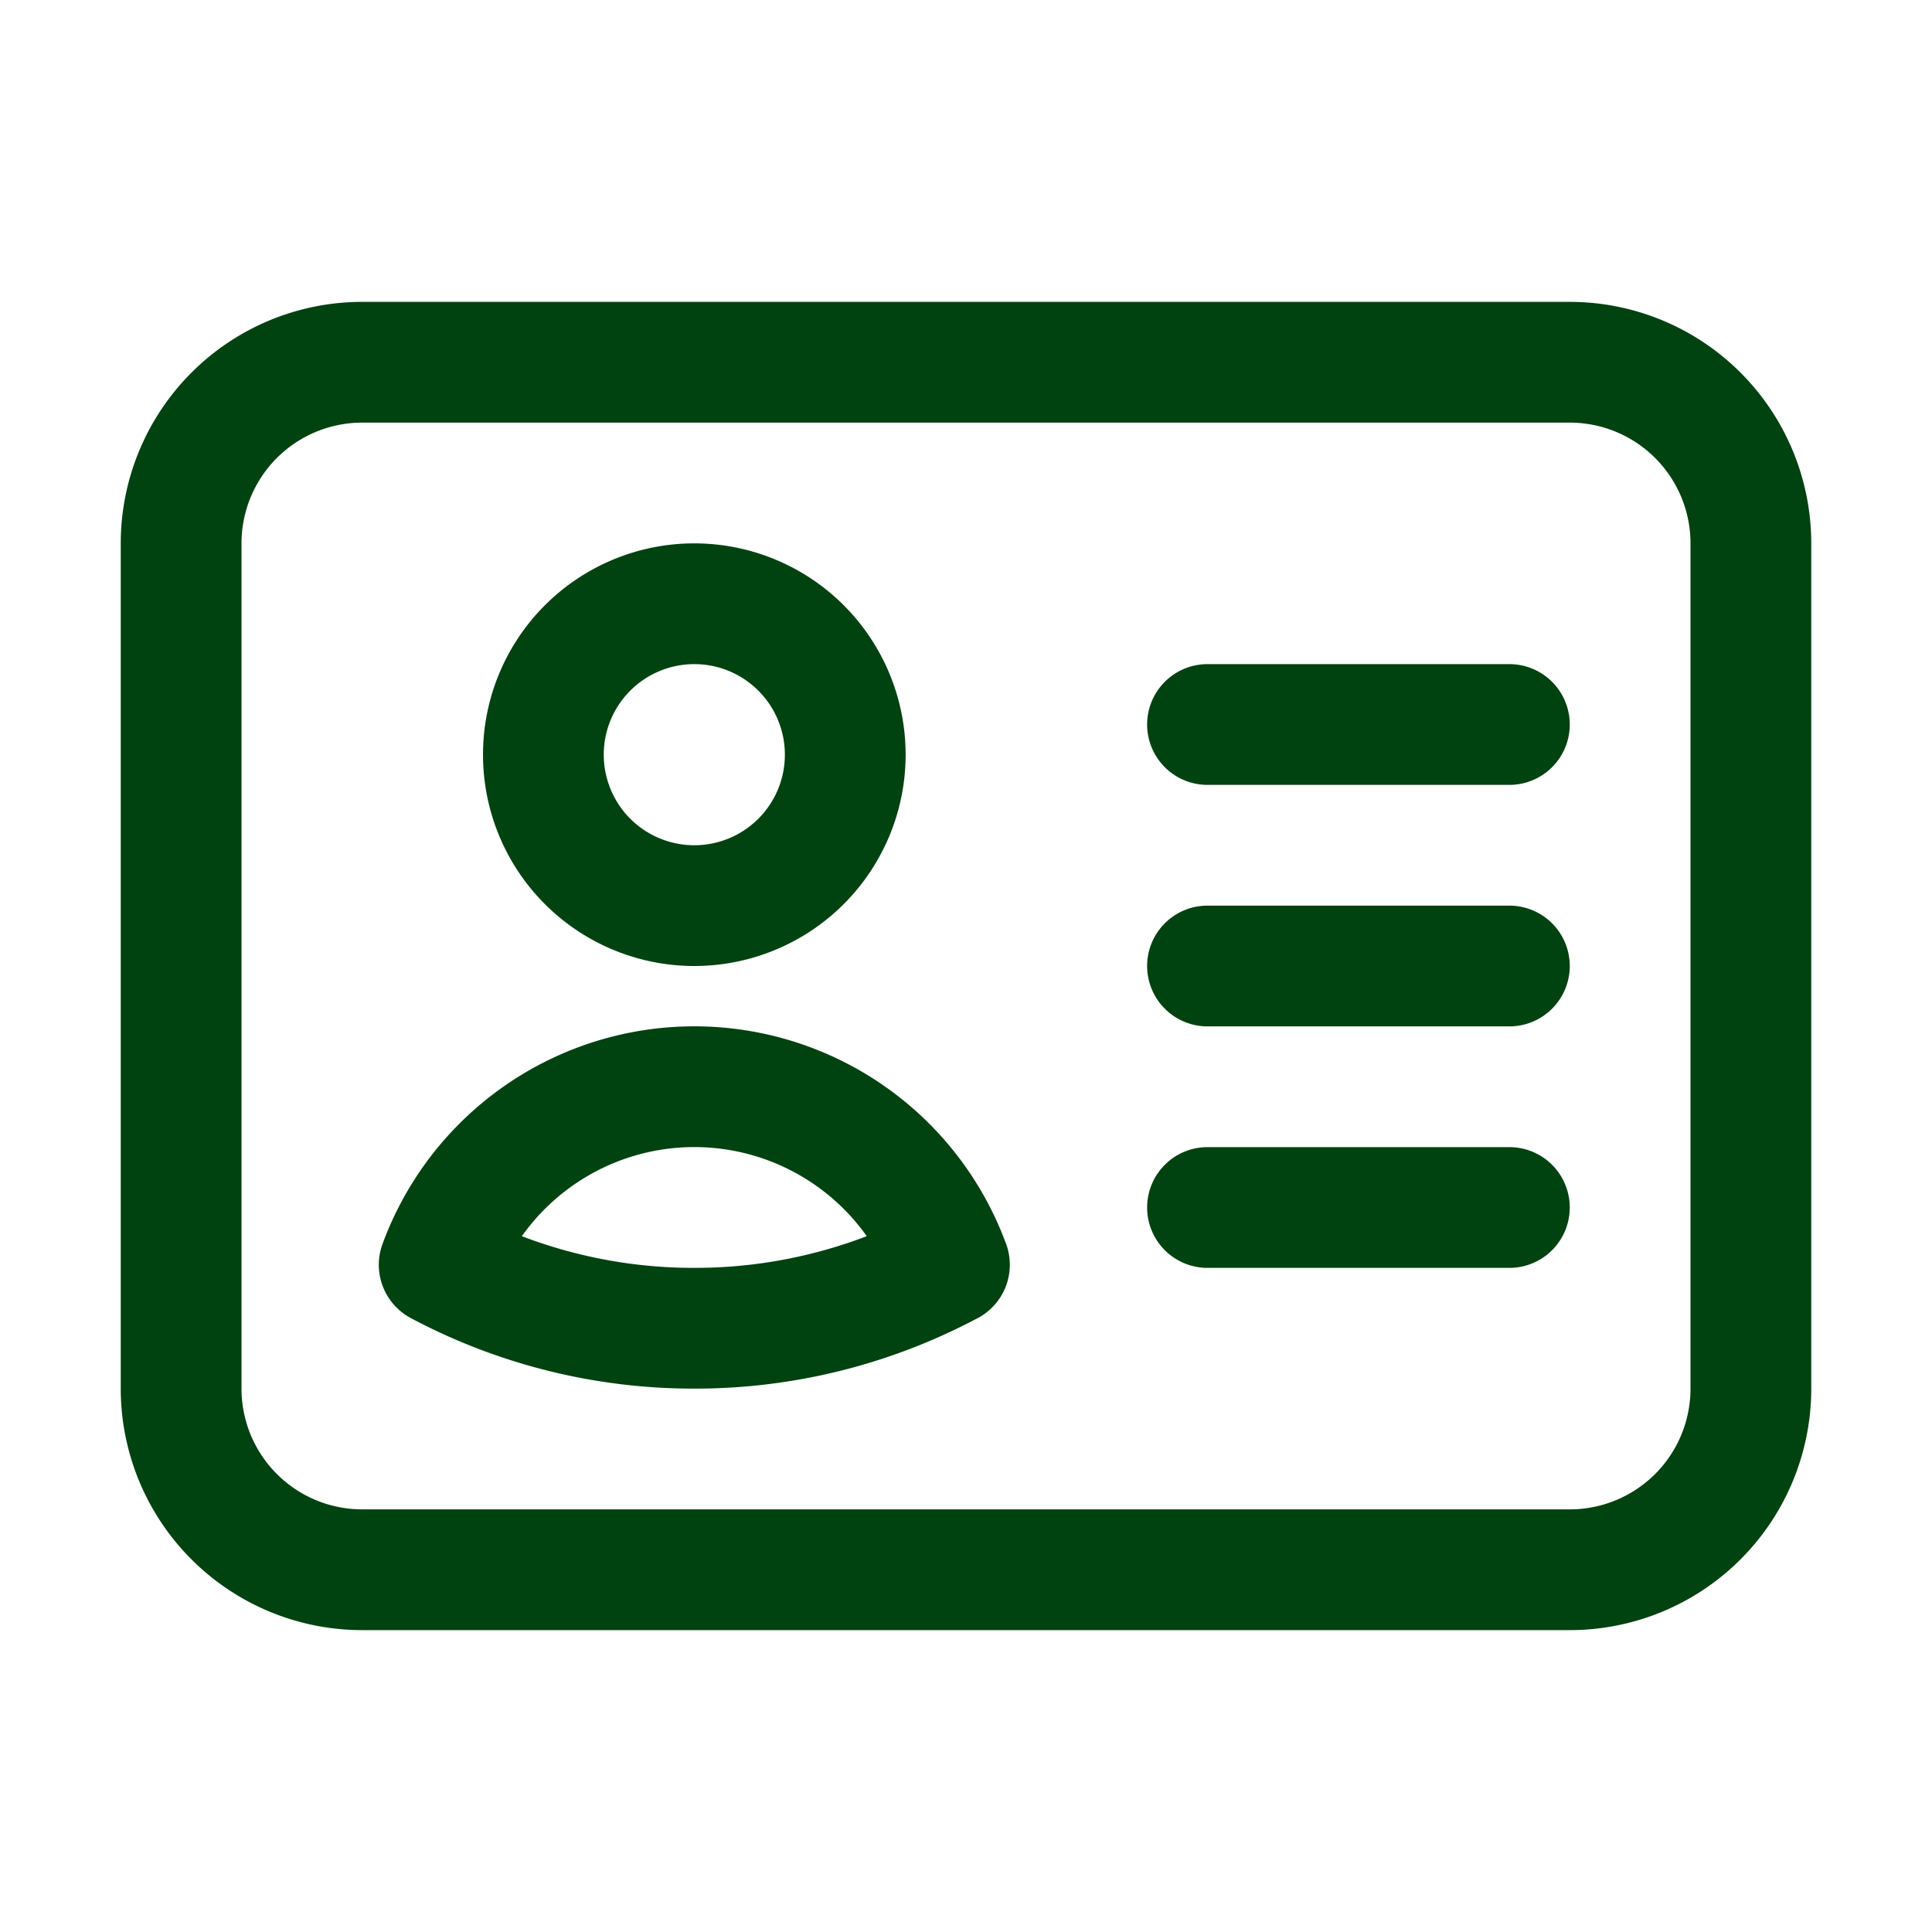 <svg xmlns="http://www.w3.org/2000/svg" viewBox="0 0 40 40" fill="none">
  <path stroke="#004210" stroke-linecap="round" stroke-linejoin="round" stroke-width="2.5" d="M25 15h6.25M25 20h6.25M25 25h6.25M7.5 32.5h25a3.75 3.75 0 003.75-3.75v-17.5A3.75 3.75 0 0032.5 7.5h-25a3.75 3.75 0 00-3.75 3.75v17.5A3.75 3.75 0 007.5 32.5zm10-16.875a3.125 3.125 0 11-6.25 0 3.125 3.125 0 016.25 0zm2.157 10.56a11.201 11.201 0 01-5.282 1.315 11.21 11.21 0 01-5.282-1.314 5.627 5.627 0 0110.564 0z"/>
</svg>